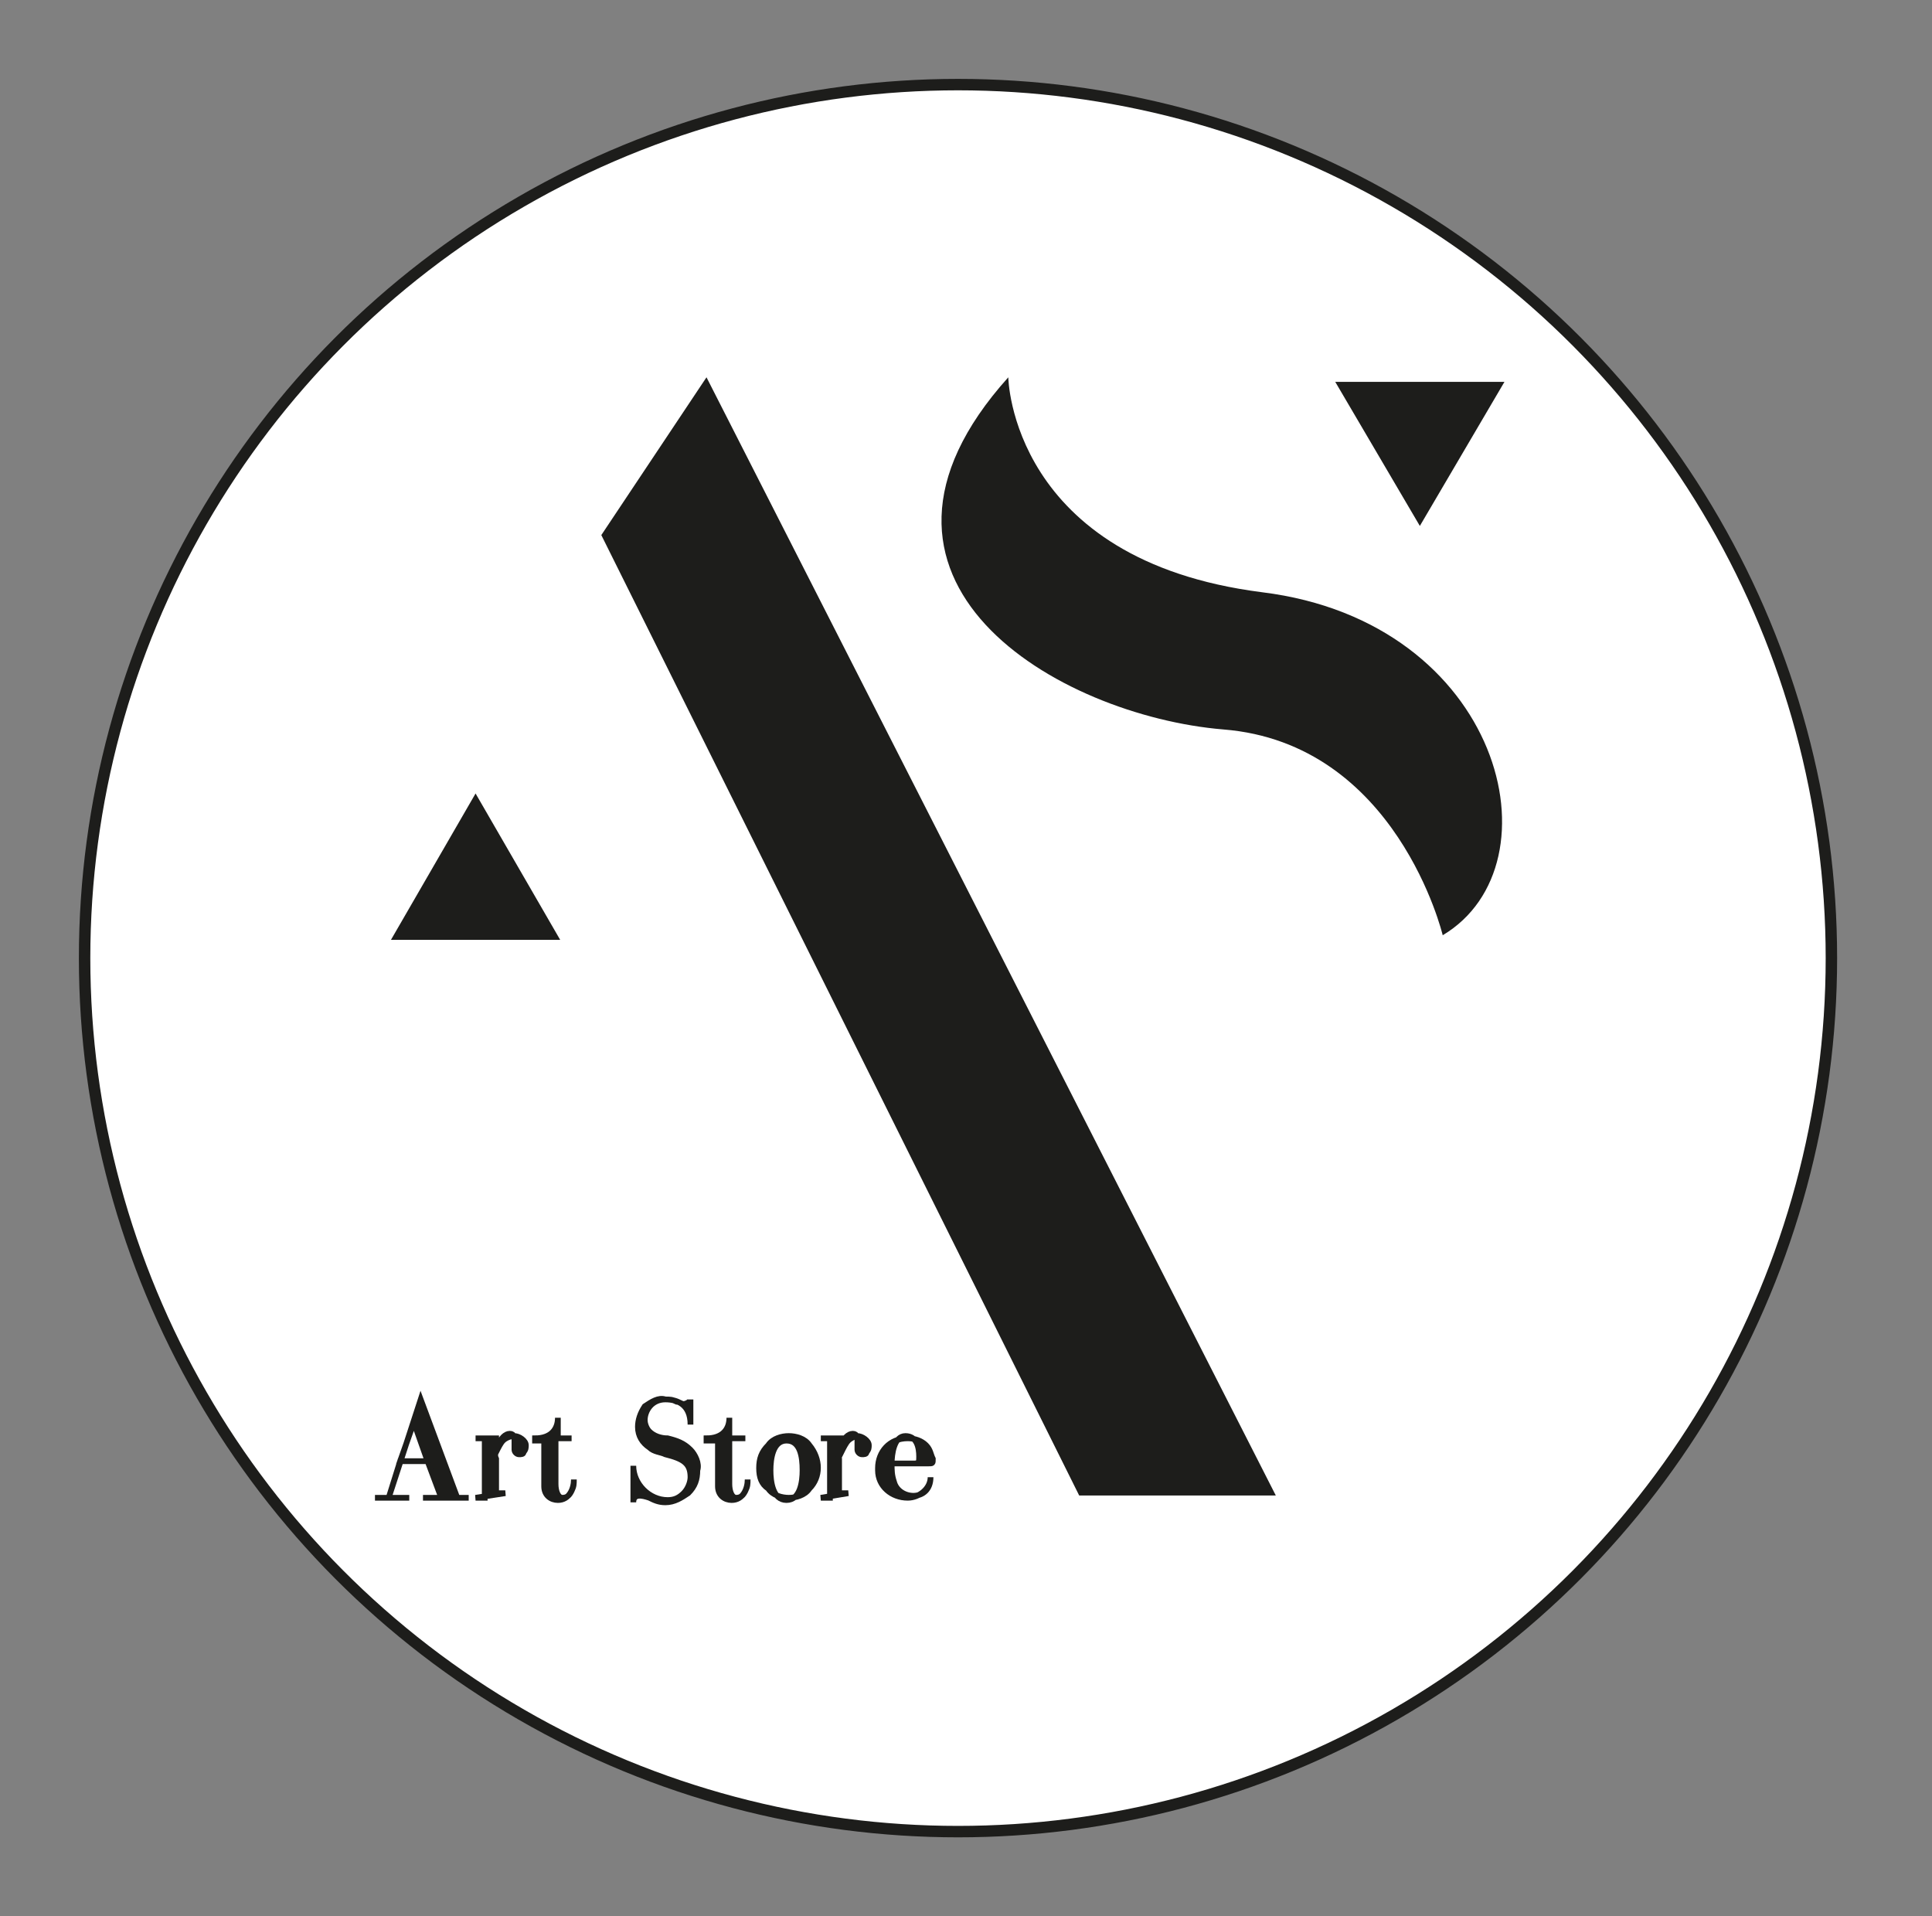 <?xml version="1.0" encoding="utf-8"?>
<!-- Generator: Adobe Illustrator 27.6.1, SVG Export Plug-In . SVG Version: 6.00 Build 0)  -->
<svg version="1.1" id="Livello_1" xmlns="http://www.w3.org/2000/svg" xmlns:xlink="http://www.w3.org/1999/xlink" x="0px" y="0px"
	 viewBox="0 0 84.5 83.8" enable-background="new 0 0 84.5 83.8" xml:space="preserve">
<rect x="0" y="0" width="84.5" height="83.8" fill="#808080" stroke="none"/>
<g id="Livello_1_00000118373987669356058880000005383674995068433586_">
	<circle fill="#FFFFFF" stroke="#1D1D1B" stroke-width="0.5" stroke-miterlimit="10" cx="41.9" cy="41.9" r="38.2"/>
	<polygon fill="#1D1D1B" points="30.9,16.5 55.8,65.4 47.2,65.4 26.3,23.4 	"/>
	<polygon fill="#1D1D1B" points="58.4,16.7 65.8,16.7 62.1,23 	"/>
	<path fill="#1D1D1B" d="M44.1,16.5c0,0,0.1,8,11.1,9.4c10.5,1.3,13.1,11.9,7.9,15c0,0-2-8.4-9.6-9C46.3,31.3,36.1,25.4,44.1,16.5z"
		/>
	<polygon fill="#1D1D1B" points="24.5,41.1 17.1,41.1 20.8,34.7 	"/>
</g>
<g id="Livello_2_00000016769914180178377190000008883469054840262056_">
	<path fill="#1D1D1B" stroke="#1D1D1B" stroke-width="0.25" stroke-miterlimit="10" d="M16.4,65.5L16.4,65.5H17l1.4-4.3l1.6,4.3h0.5
		l0,0h-2l0,0h0.8l-0.6-1.6h-1.2L17,65.5h0.9l0,0L16.4,65.5z M17.5,63.9h1.2l-0.6-1.7L17.5,63.9z"/>
	<path fill="#1D1D1B" stroke="#1D1D1B" stroke-width="0.25" stroke-miterlimit="10" d="M20.8,65.5L20.8,65.5h0.4v-2.6h-0.4l0,0h0.9
		v0.6l0,0c0.1-0.2,0.2-0.4,0.3-0.5c0.1-0.1,0.3-0.2,0.5-0.2c0.2,0,0.5,0.2,0.5,0.4c0,0,0,0,0,0c0,0.1,0,0.2-0.1,0.3
		c0,0.1-0.1,0.1-0.2,0.1c-0.1,0-0.2-0.1-0.2-0.2c0,0,0,0,0,0c0-0.1,0-0.2,0-0.4c0-0.1,0-0.3-0.2-0.3c-0.2,0-0.4,0.2-0.5,0.5
		c-0.1,0.2-0.2,0.4-0.1,0.6v1.5h0.4l0,0L20.8,65.5z"/>
	<path fill="#1D1D1B" stroke="#1D1D1B" stroke-width="0.25" stroke-miterlimit="10" d="M23.4,62.9L23.4,62.9c0.7,0,1-0.4,1-0.9l0,0
		v0.9H25l0,0h-0.7v2c0,0.3,0.1,0.6,0.3,0.6c0.2,0,0.3-0.1,0.4-0.3c0.1-0.2,0.1-0.3,0.1-0.5l0,0c0,0.4-0.2,0.9-0.7,0.9
		c-0.3,0-0.6-0.2-0.6-0.6v-2H23.4z"/>
	<path fill="#1D1D1B" stroke="#1D1D1B" stroke-width="0.25" stroke-miterlimit="10" d="M27.7,64.1L27.7,64.1c0,0.8,0.7,1.5,1.5,1.5
		c0,0,0,0,0,0c0.3,0,0.5-0.1,0.7-0.3c0.2-0.2,0.3-0.5,0.3-0.7c0-0.6-0.3-0.8-1.1-1c-0.2-0.1-0.5-0.1-0.7-0.3
		c-0.3-0.2-0.5-0.5-0.5-0.9c0-0.3,0.1-0.6,0.3-0.9c0.3-0.2,0.6-0.4,0.9-0.3c0.2,0,0.3,0,0.5,0.1c0.1,0,0.2,0.1,0.3,0.1
		c0.1,0,0.3-0.1,0.3-0.2l0,0l0,1.1l0,0c0-0.9-0.6-1.1-1.1-1.1c-0.6,0-0.9,0.5-0.9,0.9c0,0.2,0.1,0.4,0.2,0.5
		c0.2,0.2,0.5,0.3,0.8,0.3c0.4,0.1,0.7,0.2,1,0.5c0.2,0.2,0.4,0.6,0.3,0.9c0,0.4-0.1,0.7-0.4,1c-0.3,0.2-0.6,0.4-1,0.4
		c-0.3,0-0.5-0.1-0.7-0.2c-0.3-0.1-0.7-0.2-0.7,0.2l0,0L27.7,64.1z"/>
	<path fill="#1D1D1B" stroke="#1D1D1B" stroke-width="0.25" stroke-miterlimit="10" d="M30.9,62.9L30.9,62.9c0.7,0,1-0.4,1-0.9l0,0
		v0.9h0.7l0,0h-0.7v2c0,0.3,0.1,0.6,0.3,0.6c0.2,0,0.3-0.1,0.4-0.3c0.1-0.2,0.1-0.3,0.1-0.5h0c0,0.4-0.2,0.9-0.7,0.9
		c-0.3,0-0.6-0.2-0.6-0.6v-2H30.9z"/>
	<path fill="#1D1D1B" stroke="#1D1D1B" stroke-width="0.25" stroke-miterlimit="10" d="M33.2,64.2c0-0.4,0.1-0.7,0.4-1
		c0.2-0.3,0.6-0.4,0.9-0.4c0.3,0,0.7,0.1,0.9,0.4c0.5,0.6,0.5,1.4,0,1.9c-0.2,0.3-0.6,0.4-0.9,0.4c-0.3,0-0.7-0.1-0.9-0.4
		C33.3,64.9,33.2,64.6,33.2,64.2z M34.4,65.6c0.6,0,0.7-0.8,0.7-1.3c0-0.6-0.1-1.3-0.7-1.3c-0.6,0-0.7,0.8-0.7,1.3
		C33.7,64.8,33.8,65.6,34.4,65.6z"/>
	<path fill="#1D1D1B" stroke="#1D1D1B" stroke-width="0.25" stroke-miterlimit="10" d="M35.9,65.5L35.9,65.5h0.4v-2.6h-0.4l0,0h0.9
		v0.6l0,0c0.1-0.2,0.2-0.4,0.3-0.5c0.1-0.1,0.3-0.2,0.4-0.2c0.2,0,0.5,0.2,0.5,0.4c0,0,0,0,0,0c0,0.1,0,0.2-0.1,0.3
		c0,0.1-0.1,0.1-0.2,0.1c-0.1,0-0.2-0.1-0.2-0.2c0-0.1,0-0.2,0-0.4c0-0.1,0-0.3-0.2-0.3c-0.2,0-0.4,0.2-0.5,0.5
		c-0.1,0.2-0.2,0.4-0.1,0.6v1.5h0.4l0,0L35.9,65.5z"/>
	<path fill="#1D1D1B" stroke="#1D1D1B" stroke-width="0.25" stroke-miterlimit="10" d="M39.7,62.9c0.3,0,0.6,0.1,0.8,0.3
		c0.2,0.2,0.2,0.4,0.3,0.6c0,0.2,0,0.2-0.2,0.2H39c0,0.3,0,0.5,0.1,0.8c0.2,0.8,1.6,0.9,1.6-0.2h0c0,0.5-0.5,0.9-1,0.9
		c-0.7,0-1.3-0.5-1.3-1.2c0,0,0-0.1,0-0.1C38.4,63.5,38.9,62.9,39.7,62.9z M40,64c0.2,0,0.2-0.1,0.2-0.3c0-0.4-0.1-0.9-0.6-0.9
		S39,63.6,39,64H40z"/>
</g>
</svg>
